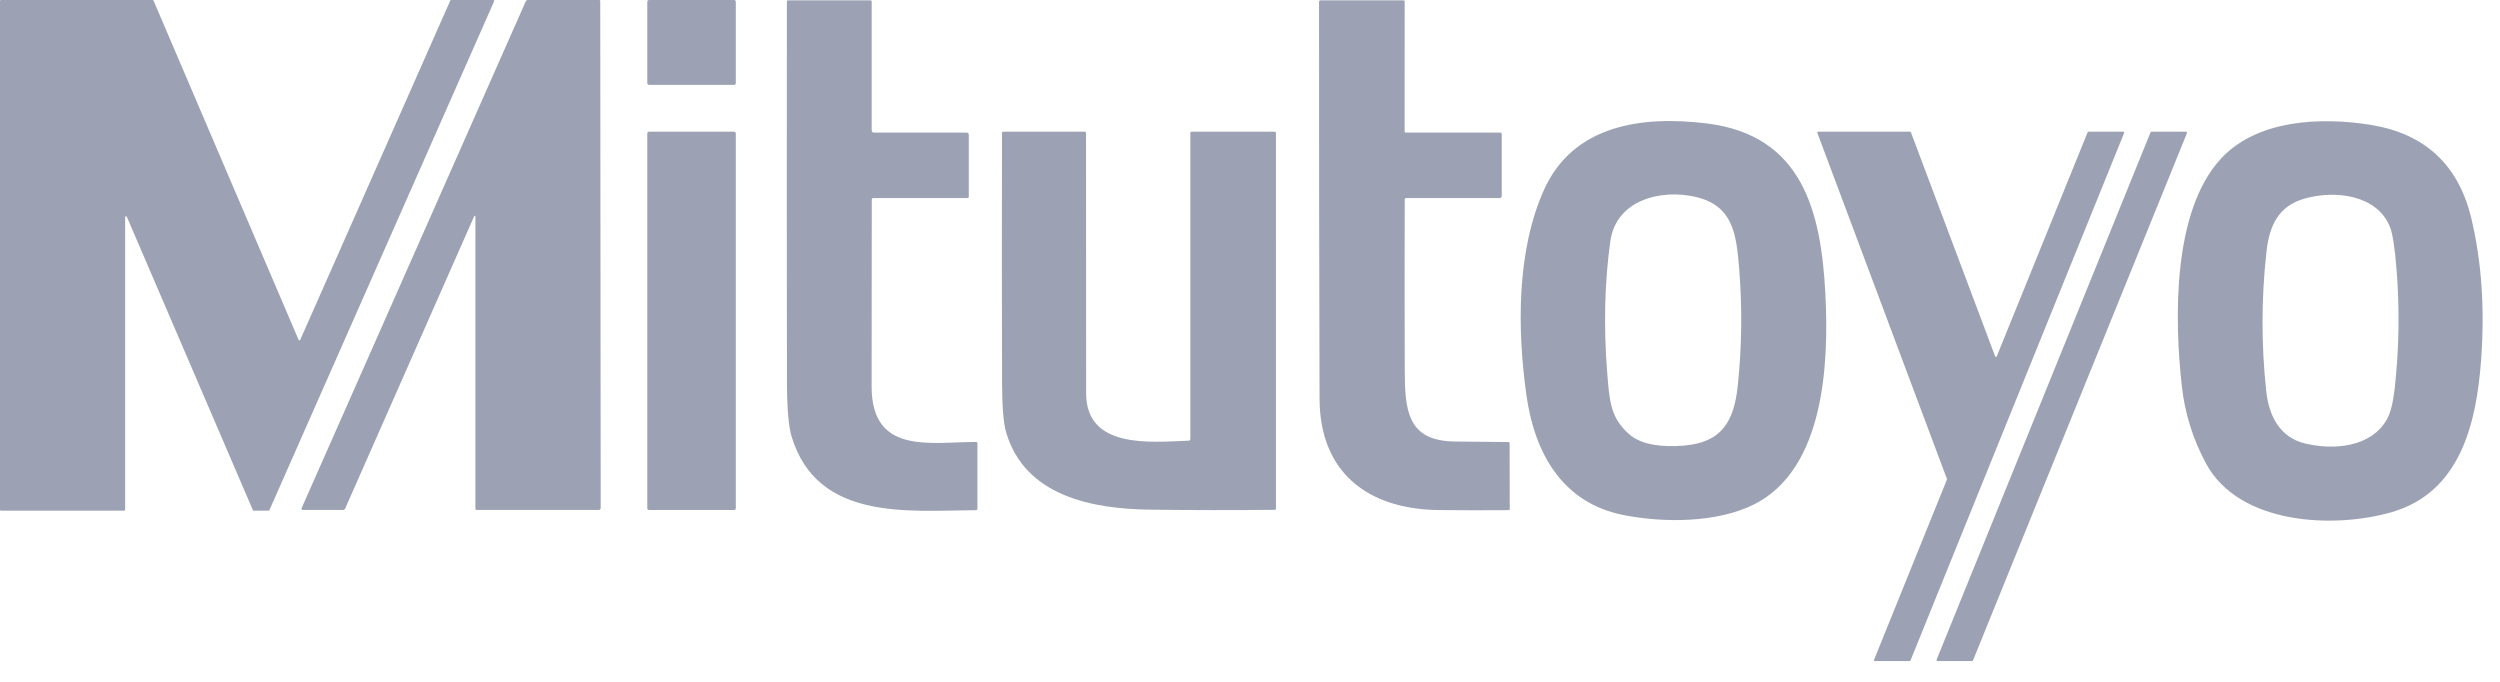 <?xml version="1.0" encoding="UTF-8"?> <svg xmlns="http://www.w3.org/2000/svg" width="99" height="27" viewBox="0 0 99 27" fill="none"><path d="M4.92 20.222H0.035C0.026 20.222 0.017 20.218 0.01 20.212C0.004 20.205 0 20.196 0 20.187V0.035C0 0.026 0.004 0.017 0.01 0.01C0.017 0.004 0.026 1.36918e-05 0.035 1.36918e-05H6.047C6.054 0 6.061 0.002 6.066 0.006C6.072 0.01 6.076 0.015 6.079 0.022L11.824 13.456C11.827 13.463 11.832 13.468 11.837 13.472C11.843 13.476 11.85 13.478 11.857 13.478C11.863 13.478 11.87 13.476 11.876 13.473C11.882 13.469 11.886 13.463 11.889 13.457L17.832 0.021C17.835 0.014 17.839 0.009 17.845 0.006C17.85 0.002 17.857 4.45997e-05 17.864 1.36918e-05H19.535C19.541 -0 19.547 0.001 19.552 0.004C19.558 0.007 19.562 0.011 19.565 0.016C19.569 0.021 19.571 0.027 19.571 0.033C19.572 0.039 19.57 0.045 19.568 0.05L10.668 20.202C10.665 20.208 10.661 20.213 10.655 20.217C10.649 20.22 10.643 20.222 10.636 20.222H10.046C10.039 20.222 10.033 20.22 10.027 20.216C10.021 20.212 10.017 20.207 10.014 20.201L5.023 8.586C5.02 8.578 5.014 8.573 5.007 8.569C4.999 8.566 4.991 8.565 4.984 8.566C4.976 8.568 4.969 8.572 4.964 8.579C4.959 8.585 4.956 8.592 4.956 8.6V20.187C4.956 20.196 4.952 20.205 4.945 20.212C4.939 20.218 4.93 20.222 4.92 20.222ZM18.779 8.559L13.668 20.139C13.66 20.155 13.648 20.169 13.633 20.179C13.618 20.189 13.601 20.194 13.583 20.194H11.983C11.975 20.194 11.968 20.192 11.961 20.188C11.954 20.184 11.949 20.179 11.944 20.172C11.94 20.166 11.938 20.159 11.937 20.151C11.936 20.143 11.938 20.136 11.941 20.129L20.818 0.057C20.834 0.019 20.864 1.36918e-05 20.905 1.36918e-05H23.72C23.753 1.36918e-05 23.77 0.017 23.77 0.051L23.787 20.106C23.787 20.165 23.758 20.194 23.699 20.194H18.88C18.844 20.194 18.826 20.176 18.826 20.14V8.57C18.826 8.564 18.824 8.558 18.821 8.554C18.817 8.55 18.812 8.547 18.806 8.545C18.801 8.544 18.795 8.545 18.79 8.547C18.785 8.55 18.781 8.554 18.779 8.559Z" fill="#9CA2B3"></path><path d="M29.07 0H25.701C25.663 0 25.633 0.03 25.633 0.067V3.294C25.633 3.331 25.663 3.361 25.701 3.361H29.07C29.108 3.361 29.138 3.331 29.138 3.294V0.067C29.138 0.03 29.108 0 29.07 0Z" fill="#9CA2B3"></path><path d="M38.649 20.203C35.967 20.221 32.356 20.646 31.343 17.273C31.225 16.88 31.165 16.147 31.163 15.073C31.155 10.074 31.155 5.072 31.161 0.069C31.161 0.031 31.18 0.012 31.218 0.012H34.462C34.5 0.012 34.519 0.031 34.519 0.069V5.152C34.519 5.219 34.553 5.252 34.62 5.252H38.276C38.335 5.252 38.364 5.282 38.364 5.341V7.787C38.364 7.825 38.345 7.844 38.307 7.844H34.577C34.563 7.844 34.548 7.85 34.538 7.861C34.528 7.871 34.522 7.885 34.522 7.9C34.518 10.361 34.516 12.83 34.516 15.307C34.516 18.025 36.857 17.5 38.649 17.501C38.664 17.501 38.679 17.507 38.689 17.517C38.7 17.528 38.706 17.543 38.706 17.558V20.146C38.706 20.161 38.7 20.176 38.689 20.186C38.679 20.197 38.664 20.203 38.649 20.203ZM55.677 5.252H59.412C59.427 5.252 59.442 5.258 59.453 5.269C59.463 5.28 59.469 5.294 59.469 5.309V7.759C59.469 7.781 59.46 7.803 59.444 7.819C59.428 7.835 59.406 7.844 59.384 7.844H55.683C55.645 7.844 55.627 7.863 55.627 7.9C55.621 10.148 55.621 12.395 55.628 14.639C55.632 16.253 55.727 17.464 57.616 17.484C58.322 17.491 59.026 17.498 59.729 17.505C59.764 17.505 59.781 17.523 59.781 17.558L59.786 20.152C59.786 20.185 59.77 20.202 59.737 20.202C58.808 20.21 57.884 20.209 56.965 20.198C54.159 20.163 52.262 18.708 52.254 15.784C52.239 10.544 52.232 5.307 52.234 0.072C52.234 0.056 52.24 0.041 52.251 0.029C52.263 0.018 52.278 0.012 52.294 0.012H55.567C55.606 0.012 55.625 0.031 55.625 0.069L55.623 5.199C55.623 5.235 55.641 5.252 55.677 5.252ZM64.312 20.4C61.855 19.924 60.767 17.93 60.446 15.647C60.08 13.04 60.059 9.946 61.133 7.538C62.297 4.922 65.063 4.577 67.587 4.888C71.4 5.356 72.121 8.413 72.286 11.667C72.423 14.34 72.27 18.6 69.427 19.991C67.983 20.698 65.929 20.714 64.312 20.4ZM64.524 17.202C65.045 17.655 65.931 17.704 66.653 17.648C68.181 17.532 68.665 16.694 68.816 15.274C68.978 13.736 68.996 12.197 68.873 10.659C68.76 9.246 68.621 8.153 67.169 7.803C65.808 7.475 64 7.897 63.769 9.554C63.54 11.193 63.5 12.934 63.647 14.777C63.735 15.873 63.77 16.549 64.524 17.202ZM94.722 20.278C92.433 20.944 88.672 20.789 87.356 18.351C86.84 17.394 86.521 16.372 86.4 15.286C86.106 12.646 86.025 8.397 87.929 6.305C89.367 4.726 91.923 4.625 93.894 4.947C96.039 5.299 97.363 6.535 97.867 8.657C98.275 10.37 98.402 12.245 98.25 14.281C98.064 16.768 97.426 19.491 94.722 20.278ZM89.743 15.492C89.847 16.456 90.272 17.321 91.282 17.562C92.411 17.832 93.9 17.721 94.527 16.595C94.666 16.344 94.767 15.941 94.83 15.386C95.004 13.823 95.029 12.259 94.905 10.693C94.836 9.822 94.749 9.255 94.644 8.99C94.135 7.709 92.463 7.523 91.268 7.862C90.236 8.156 89.869 8.915 89.753 9.962C89.547 11.805 89.544 13.648 89.743 15.492Z" fill="#9CA2B3"></path><path d="M29.069 5.215H25.702C25.664 5.215 25.633 5.245 25.633 5.283V20.128C25.633 20.166 25.664 20.196 25.702 20.196H29.069C29.107 20.196 29.138 20.166 29.138 20.128V5.283C29.138 5.245 29.107 5.215 29.069 5.215Z" fill="#9CA2B3"></path><path d="M45.542 20.183C43.291 20.154 40.593 19.669 39.843 17.122C39.737 16.763 39.684 16.106 39.681 15.15C39.672 11.858 39.671 8.564 39.679 5.27C39.679 5.233 39.697 5.215 39.734 5.215H42.949C42.964 5.215 42.979 5.221 42.99 5.232C43.001 5.243 43.007 5.258 43.007 5.273C43.009 8.712 43.011 12.148 43.011 15.58C43.013 17.797 45.595 17.505 47.071 17.45C47.115 17.448 47.138 17.424 47.138 17.379V5.272C47.138 5.234 47.157 5.215 47.195 5.215H50.47C50.508 5.215 50.527 5.234 50.527 5.272L50.528 20.143C50.528 20.173 50.513 20.189 50.481 20.189C48.832 20.206 47.185 20.204 45.542 20.183ZM79.073 14.108L82.671 5.236C82.674 5.23 82.679 5.224 82.685 5.221C82.691 5.217 82.697 5.215 82.704 5.215H84.083C84.089 5.215 84.095 5.216 84.1 5.219C84.105 5.222 84.109 5.226 84.113 5.23C84.116 5.235 84.118 5.241 84.119 5.247C84.119 5.253 84.118 5.258 84.116 5.264L75.655 26.156C75.652 26.162 75.647 26.168 75.641 26.172C75.636 26.176 75.629 26.178 75.622 26.178H74.245C74.24 26.178 74.234 26.176 74.229 26.174C74.223 26.171 74.219 26.167 74.216 26.162C74.212 26.157 74.21 26.152 74.21 26.146C74.209 26.14 74.21 26.134 74.212 26.129L77.098 18.992C77.102 18.984 77.102 18.975 77.099 18.967L71.967 5.263C71.965 5.257 71.964 5.252 71.965 5.246C71.966 5.24 71.968 5.235 71.971 5.23C71.974 5.225 71.978 5.222 71.984 5.219C71.989 5.216 71.994 5.215 72 5.215H75.639C75.646 5.215 75.653 5.217 75.659 5.221C75.665 5.225 75.669 5.231 75.672 5.238L79.006 14.108C79.009 14.115 79.013 14.121 79.019 14.125C79.025 14.129 79.032 14.131 79.039 14.131C79.047 14.131 79.054 14.129 79.059 14.125C79.065 14.121 79.07 14.115 79.073 14.108ZM85.199 5.215H86.565C86.572 5.215 86.579 5.217 86.585 5.22C86.591 5.223 86.596 5.228 86.6 5.233C86.603 5.239 86.606 5.245 86.606 5.252C86.607 5.259 86.606 5.266 86.603 5.272L78.131 26.152C78.128 26.16 78.123 26.166 78.116 26.171C78.11 26.175 78.102 26.178 78.094 26.178H76.728C76.721 26.178 76.715 26.176 76.709 26.173C76.703 26.169 76.698 26.165 76.694 26.159C76.69 26.154 76.688 26.147 76.687 26.14C76.687 26.134 76.688 26.127 76.69 26.121L85.162 5.24C85.165 5.233 85.17 5.226 85.177 5.222C85.184 5.217 85.191 5.215 85.199 5.215Z" fill="#9CA2B3"></path></svg> 